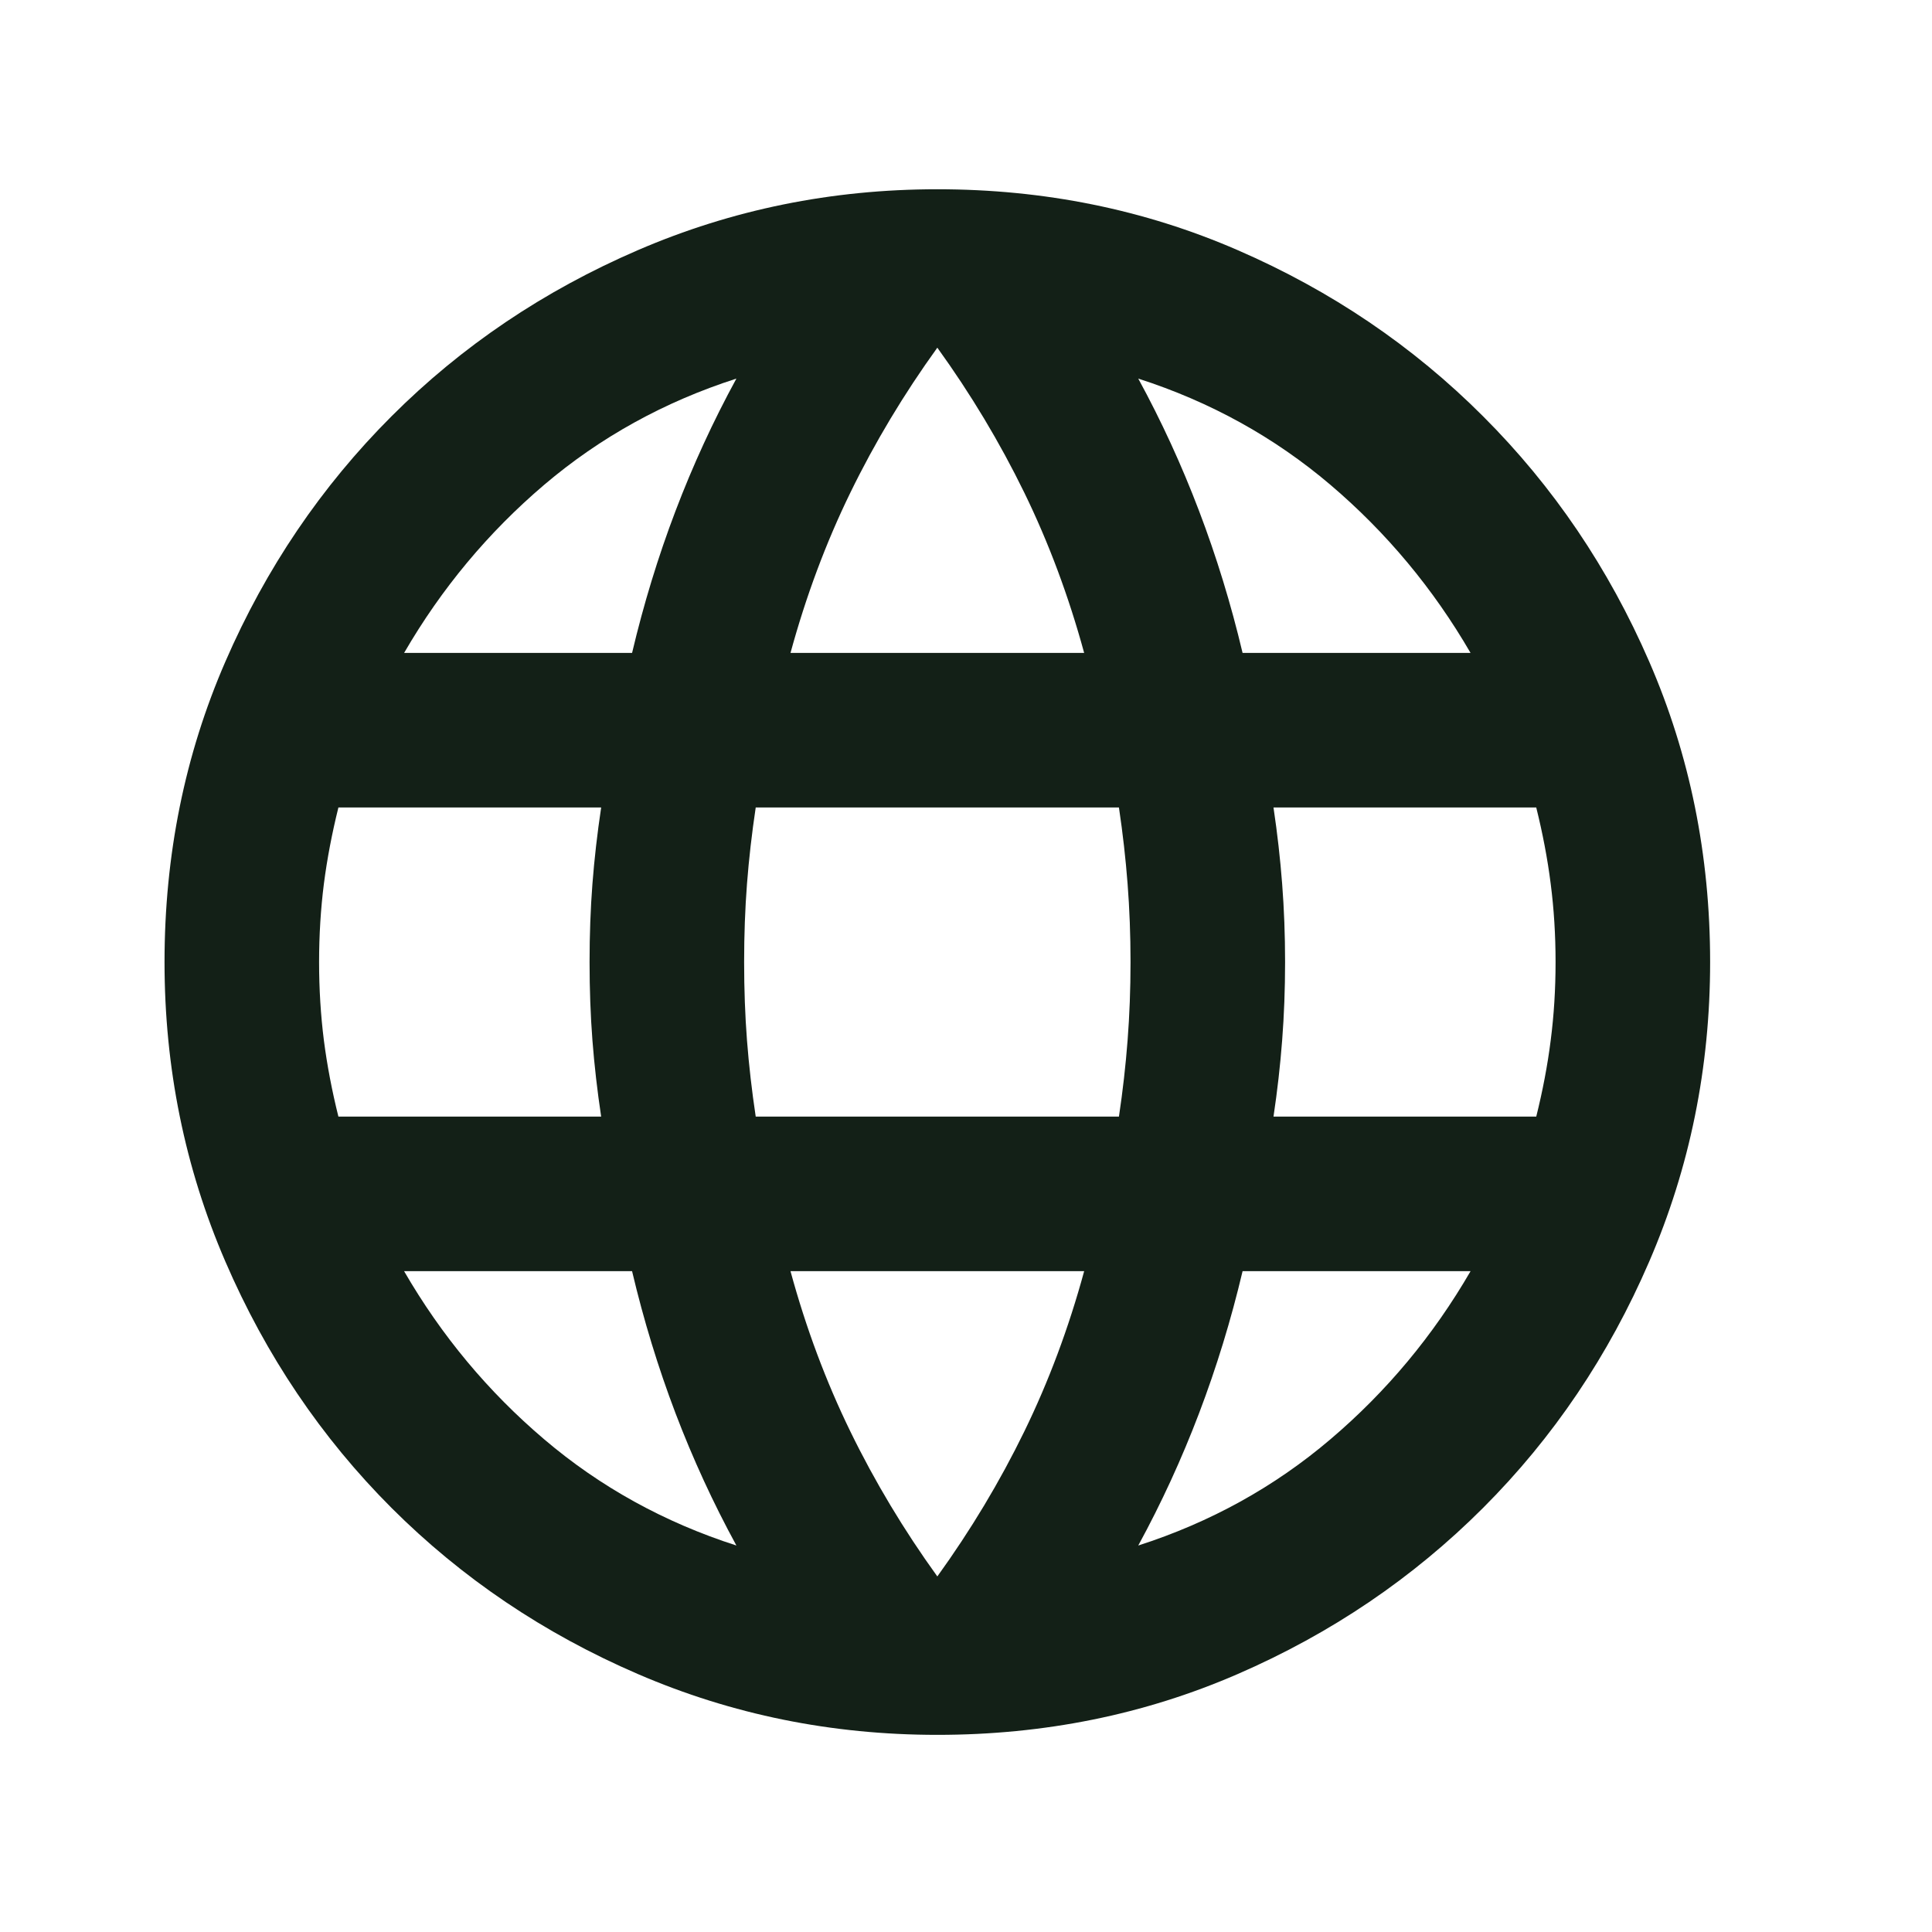 <svg width="25" height="25" viewBox="0 0 25 25" fill="none" xmlns="http://www.w3.org/2000/svg">
<mask id="mask0_4000_17755" style="mask-type:alpha" maskUnits="userSpaceOnUse" x="0" y="0" width="25" height="25">
<rect x="0.129" y="0.449" width="24" height="24" fill="#D9D9D9"/>
</mask>
<g mask="url(#mask0_4000_17755)">
<path d="M12.129 22.449C10.762 22.449 9.471 22.187 8.254 21.662C7.037 21.137 5.975 20.42 5.066 19.512C4.158 18.603 3.441 17.541 2.916 16.324C2.391 15.108 2.129 13.816 2.129 12.449C2.129 11.066 2.391 9.77 2.916 8.562C3.441 7.353 4.158 6.295 5.066 5.387C5.975 4.478 7.037 3.762 8.254 3.237C9.471 2.712 10.762 2.449 12.129 2.449C13.512 2.449 14.808 2.712 16.016 3.237C17.225 3.762 18.283 4.478 19.191 5.387C20.1 6.295 20.816 7.353 21.341 8.562C21.866 9.77 22.129 11.066 22.129 12.449C22.129 13.816 21.866 15.108 21.341 16.324C20.816 17.541 20.1 18.603 19.191 19.512C18.283 20.42 17.225 21.137 16.016 21.662C14.808 22.187 13.512 22.449 12.129 22.449ZM12.129 20.399C12.562 19.799 12.937 19.174 13.254 18.524C13.571 17.874 13.829 17.183 14.029 16.449H10.229C10.429 17.183 10.687 17.874 11.004 18.524C11.321 19.174 11.696 19.799 12.129 20.399ZM9.529 19.999C9.229 19.449 8.966 18.878 8.741 18.287C8.516 17.695 8.329 17.083 8.179 16.449H5.229C5.712 17.283 6.316 18.008 7.041 18.624C7.766 19.241 8.596 19.699 9.529 19.999ZM14.729 19.999C15.662 19.699 16.491 19.241 17.216 18.624C17.941 18.008 18.546 17.283 19.029 16.449H16.079C15.929 17.083 15.741 17.695 15.516 18.287C15.291 18.878 15.029 19.449 14.729 19.999ZM4.379 14.449H7.779C7.729 14.116 7.691 13.787 7.666 13.462C7.641 13.137 7.629 12.799 7.629 12.449C7.629 12.099 7.641 11.762 7.666 11.437C7.691 11.112 7.729 10.783 7.779 10.449H4.379C4.296 10.783 4.233 11.112 4.191 11.437C4.15 11.762 4.129 12.099 4.129 12.449C4.129 12.799 4.15 13.137 4.191 13.462C4.233 13.787 4.296 14.116 4.379 14.449ZM9.779 14.449H14.479C14.529 14.116 14.566 13.787 14.591 13.462C14.616 13.137 14.629 12.799 14.629 12.449C14.629 12.099 14.616 11.762 14.591 11.437C14.566 11.112 14.529 10.783 14.479 10.449H9.779C9.729 10.783 9.691 11.112 9.666 11.437C9.641 11.762 9.629 12.099 9.629 12.449C9.629 12.799 9.641 13.137 9.666 13.462C9.691 13.787 9.729 14.116 9.779 14.449ZM16.479 14.449H19.879C19.962 14.116 20.025 13.787 20.066 13.462C20.108 13.137 20.129 12.799 20.129 12.449C20.129 12.099 20.108 11.762 20.066 11.437C20.025 11.112 19.962 10.783 19.879 10.449H16.479C16.529 10.783 16.566 11.112 16.591 11.437C16.616 11.762 16.629 12.099 16.629 12.449C16.629 12.799 16.616 13.137 16.591 13.462C16.566 13.787 16.529 14.116 16.479 14.449ZM16.079 8.449H19.029C18.546 7.616 17.941 6.891 17.216 6.274C16.491 5.658 15.662 5.199 14.729 4.899C15.029 5.449 15.291 6.02 15.516 6.612C15.741 7.203 15.929 7.816 16.079 8.449ZM10.229 8.449H14.029C13.829 7.716 13.571 7.024 13.254 6.374C12.937 5.724 12.562 5.099 12.129 4.499C11.696 5.099 11.321 5.724 11.004 6.374C10.687 7.024 10.429 7.716 10.229 8.449ZM5.229 8.449H8.179C8.329 7.816 8.516 7.203 8.741 6.612C8.966 6.02 9.229 5.449 9.529 4.899C8.596 5.199 7.766 5.658 7.041 6.274C6.316 6.891 5.712 7.616 5.229 8.449Z" fill="#132017"/>
</g>
</svg>
